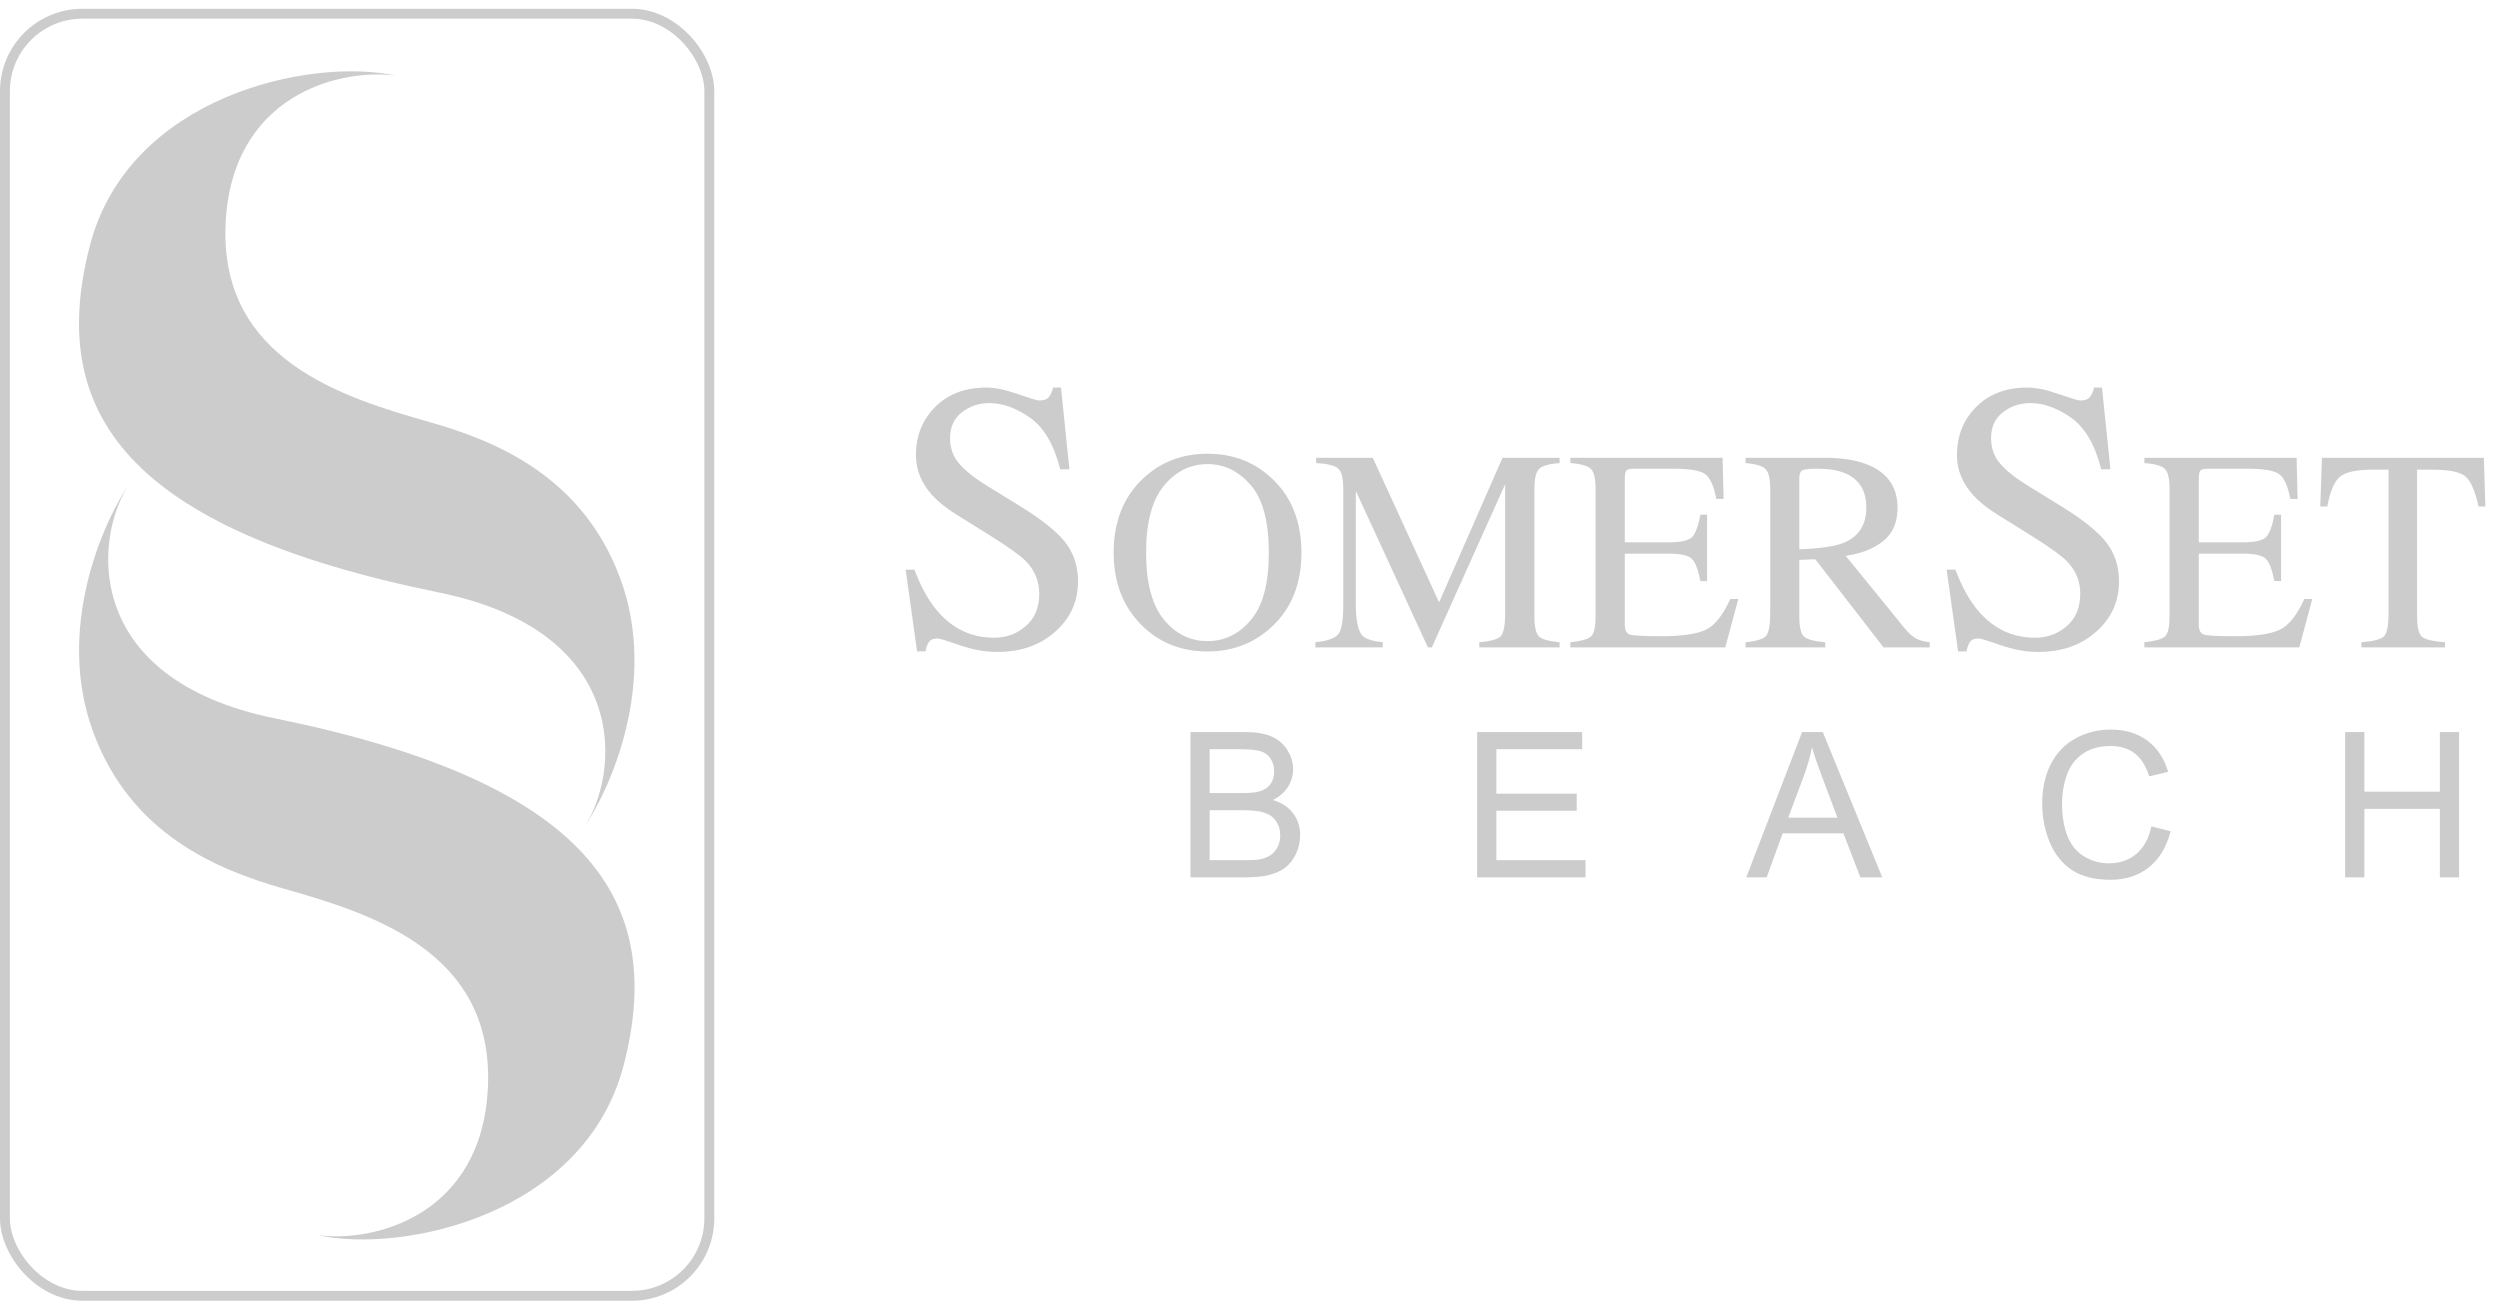 <svg width="168px" height="88px" viewBox="0 0 168 88" fill="none" xmlns="http://www.w3.org/2000/svg" transform="rotate(0) scale(1, 1)">
<path d="M15.157 15.148C15.489 6.41 22.788 4.567 26.604 5.084C20.853 3.83 8.641 6.449 6.033 16.53C3.157 27.646 8.425 35.529 29.48 39.812C42.53 42.466 41.701 52.083 39.157 55.738C41.056 53.01 44.222 45.828 41.701 38.927C39.179 32.026 33.351 29.637 28.871 28.365C23.012 26.701 14.815 24.166 15.157 15.148Z" fill="#cccccc"/>
<path d="M32.793 72.937C32.461 81.674 25.162 83.518 21.346 83.001C27.097 84.255 39.309 81.636 41.918 71.554C44.793 60.439 39.526 52.556 18.471 48.273C5.42 45.619 6.249 36.002 8.793 32.347C6.894 35.075 3.728 42.257 6.249 49.158C8.771 56.059 14.6 58.448 19.079 59.72C24.938 61.384 33.136 63.918 32.793 72.937Z" fill="#cccccc"/>
<rect x="0.332" y="0.922" width="47.335" height="86.156" rx="5.206" stroke="#cccccc" stroke-width="0.665"/>
<path d="M61.451 38.283C61.888 39.442 62.4 40.365 62.987 41.053C64.012 42.254 65.283 42.854 66.803 42.854C67.625 42.854 68.335 42.594 68.931 42.074C69.535 41.553 69.837 40.827 69.837 39.895C69.837 39.056 69.535 38.325 68.931 37.704C68.536 37.309 67.705 36.718 66.438 35.929L64.234 34.556C63.571 34.136 63.042 33.712 62.647 33.284C61.917 32.47 61.552 31.572 61.552 30.59C61.552 29.288 61.984 28.206 62.849 27.341C63.714 26.476 64.859 26.044 66.287 26.044C66.874 26.044 67.579 26.191 68.402 26.485C69.233 26.77 69.707 26.913 69.825 26.913C70.144 26.913 70.362 26.837 70.48 26.686C70.606 26.535 70.702 26.321 70.769 26.044H71.298L71.865 31.534H71.248C70.828 29.88 70.152 28.726 69.22 28.071C68.297 27.416 67.382 27.089 66.475 27.089C65.77 27.089 65.153 27.299 64.624 27.719C64.104 28.13 63.844 28.705 63.844 29.444C63.844 30.107 64.045 30.674 64.448 31.144C64.851 31.622 65.476 32.122 66.324 32.642L68.591 34.04C70.01 34.913 71.008 35.715 71.588 36.445C72.159 37.184 72.444 38.057 72.444 39.064C72.444 40.416 71.932 41.545 70.908 42.451C69.892 43.358 68.591 43.811 67.004 43.811C66.207 43.811 65.371 43.66 64.498 43.358C63.634 43.056 63.139 42.905 63.013 42.905C62.71 42.905 62.505 42.997 62.396 43.182C62.295 43.366 62.228 43.563 62.194 43.773H61.627L60.859 38.283H61.451Z" fill="#cccccc"/>
<path d="M131.406 38.283C131.843 39.442 132.355 40.365 132.942 41.053C133.967 42.254 135.238 42.854 136.758 42.854C137.581 42.854 138.29 42.594 138.886 42.074C139.49 41.553 139.793 40.827 139.793 39.895C139.793 39.056 139.49 38.325 138.886 37.704C138.491 37.309 137.66 36.718 136.393 35.929L134.189 34.556C133.526 34.136 132.997 33.712 132.603 33.284C131.872 32.47 131.507 31.572 131.507 30.59C131.507 29.288 131.939 28.206 132.804 27.341C133.669 26.476 134.814 26.044 136.242 26.044C136.829 26.044 137.534 26.191 138.357 26.485C139.188 26.77 139.662 26.913 139.78 26.913C140.099 26.913 140.317 26.837 140.435 26.686C140.561 26.535 140.657 26.321 140.724 26.044H141.253L141.82 31.534H141.203C140.783 29.88 140.107 28.726 139.176 28.071C138.252 27.416 137.337 27.089 136.43 27.089C135.725 27.089 135.108 27.299 134.579 27.719C134.059 28.13 133.799 28.705 133.799 29.444C133.799 30.107 134 30.674 134.403 31.144C134.806 31.622 135.432 32.122 136.279 32.642L138.546 34.04C139.965 34.913 140.964 35.715 141.543 36.445C142.114 37.184 142.399 38.057 142.399 39.064C142.399 40.416 141.887 41.545 140.863 42.451C139.847 43.358 138.546 43.811 136.959 43.811C136.162 43.811 135.327 43.66 134.454 43.358C133.589 43.056 133.094 42.905 132.968 42.905C132.665 42.905 132.46 42.997 132.351 43.182C132.25 43.366 132.183 43.563 132.149 43.773H131.583L130.814 38.283H131.406Z" fill="#cccccc"/>
<path d="M120.914 36.914C122.299 36.864 123.29 36.719 123.885 36.481C124.907 36.061 125.418 35.271 125.418 34.111C125.418 32.995 124.96 32.234 124.045 31.826C123.556 31.607 122.907 31.497 122.099 31.497C121.553 31.497 121.218 31.538 121.092 31.619C120.973 31.695 120.914 31.876 120.914 32.165V36.914ZM117.303 43.158C118.042 43.089 118.503 42.944 118.685 42.725C118.867 42.506 118.958 41.995 118.958 41.192V32.851C118.958 32.174 118.854 31.732 118.647 31.525C118.447 31.312 117.999 31.177 117.303 31.121V30.764H122.635C123.744 30.764 124.669 30.905 125.409 31.187C126.813 31.72 127.515 32.701 127.515 34.13C127.515 35.089 127.202 35.826 126.575 36.34C125.954 36.854 125.108 37.193 124.036 37.356L128.004 42.236C128.249 42.537 128.493 42.757 128.738 42.894C128.982 43.032 129.296 43.12 129.678 43.158V43.506H126.575L121.986 37.581L120.914 37.628V41.418C120.914 42.133 121.02 42.587 121.233 42.782C121.453 42.97 121.926 43.095 122.653 43.158V43.506H117.303V43.158Z" fill="#cccccc"/>
<path d="M105.529 43.158C106.238 43.083 106.695 42.957 106.902 42.782C107.115 42.6 107.222 42.145 107.222 41.418V32.851C107.222 32.168 107.119 31.723 106.912 31.516C106.705 31.303 106.244 31.171 105.529 31.121V30.764H115.76L115.826 33.528H115.337C115.174 32.676 114.93 32.124 114.604 31.873C114.278 31.622 113.551 31.497 112.422 31.497H109.808C109.526 31.497 109.35 31.544 109.281 31.638C109.219 31.726 109.187 31.895 109.187 32.146V36.444H112.149C112.971 36.444 113.494 36.321 113.72 36.077C113.946 35.832 114.127 35.337 114.265 34.591H114.717V39.048H114.265C114.121 38.302 113.936 37.81 113.71 37.572C113.485 37.327 112.964 37.205 112.149 37.205H109.187V41.973C109.187 42.355 109.306 42.581 109.545 42.65C109.789 42.719 110.513 42.753 111.717 42.753C113.021 42.753 113.983 42.612 114.604 42.33C115.224 42.042 115.782 41.349 116.278 40.252H116.814L115.939 43.506H105.529V43.158Z" fill="#cccccc"/>
<path d="M88.395 43.158C89.192 43.076 89.703 42.898 89.928 42.622C90.154 42.34 90.267 41.691 90.267 40.675V32.851C90.267 32.155 90.157 31.704 89.938 31.497C89.718 31.284 89.22 31.159 88.442 31.121V30.764H92.251L96.708 40.478L100.968 30.764H104.805V31.121C104.09 31.171 103.629 31.303 103.423 31.516C103.216 31.723 103.112 32.168 103.112 32.851V41.418C103.112 42.12 103.216 42.572 103.423 42.772C103.629 42.967 104.09 43.095 104.805 43.158V43.506H99.407V43.158C100.185 43.095 100.667 42.957 100.855 42.744C101.05 42.525 101.147 42.007 101.147 41.192V32.541L96.219 43.506H95.956L91.113 32.992V40.675C91.113 41.728 91.267 42.415 91.574 42.734C91.775 42.941 92.223 43.083 92.919 43.158V43.506H88.395V43.158Z" fill="#cccccc"/>
<path d="M77.018 37.14C77.018 39.164 77.416 40.663 78.212 41.635C79.008 42.6 79.986 43.083 81.146 43.083C82.281 43.083 83.249 42.612 84.052 41.672C84.86 40.725 85.265 39.215 85.265 37.14C85.265 35.039 84.857 33.522 84.042 32.588C83.227 31.654 82.262 31.187 81.146 31.187C79.992 31.187 79.014 31.673 78.212 32.645C77.416 33.61 77.018 35.108 77.018 37.14ZM74.836 37.14C74.836 35.083 75.482 33.435 76.773 32.193C77.958 31.059 79.415 30.491 81.146 30.491C82.882 30.491 84.343 31.062 85.528 32.203C86.813 33.438 87.456 35.083 87.456 37.14C87.456 39.227 86.791 40.889 85.462 42.123C84.271 43.227 82.832 43.779 81.146 43.779C79.34 43.779 77.842 43.167 76.651 41.945C75.441 40.697 74.836 39.096 74.836 37.14Z" fill="#cccccc"/>
<path d="M156.035 30.764H166.915L167.018 34.036H166.557C166.332 33.008 166.043 32.34 165.692 32.033C165.347 31.72 164.617 31.563 163.501 31.563H162.429V41.418C162.429 42.164 162.545 42.628 162.777 42.81C163.009 42.985 163.517 43.101 164.301 43.158V43.506H158.687V43.158C159.502 43.095 160.009 42.96 160.21 42.753C160.411 42.546 160.511 42.026 160.511 41.192V31.563H159.439C158.373 31.563 157.646 31.717 157.257 32.024C156.875 32.331 156.586 33.002 156.392 34.036H155.922L156.035 30.764Z" fill="#cccccc"/>
<path d="M144.102 43.158C144.81 43.083 145.268 42.957 145.474 42.782C145.688 42.6 145.794 42.145 145.794 41.418V32.851C145.794 32.168 145.691 31.723 145.484 31.516C145.277 31.303 144.816 31.171 144.102 31.121V30.764H154.333L154.399 33.528H153.91C153.747 32.676 153.502 32.124 153.176 31.873C152.85 31.622 152.123 31.497 150.994 31.497H148.38C148.098 31.497 147.923 31.544 147.854 31.638C147.791 31.726 147.76 31.895 147.76 32.146V36.444H150.722C151.543 36.444 152.066 36.321 152.292 36.077C152.518 35.832 152.7 35.337 152.838 34.591H153.289V39.048H152.838C152.693 38.302 152.508 37.81 152.283 37.572C152.057 37.327 151.537 37.205 150.722 37.205H147.76V41.973C147.76 42.355 147.879 42.581 148.117 42.65C148.361 42.719 149.085 42.753 150.289 42.753C151.593 42.753 152.555 42.612 153.176 42.33C153.797 42.042 154.355 41.349 154.85 40.252H155.386L154.511 43.506H144.102V43.158Z" fill="#cccccc"/>
<path d="M79.999 58.955V49.194H83.661C84.406 49.194 85.004 49.294 85.452 49.494C85.905 49.689 86.257 49.993 86.51 50.406C86.768 50.814 86.897 51.243 86.897 51.691C86.897 52.108 86.783 52.501 86.557 52.87C86.331 53.238 85.989 53.535 85.532 53.762C86.122 53.935 86.575 54.23 86.89 54.647C87.21 55.065 87.369 55.557 87.369 56.125C87.369 56.583 87.272 57.009 87.076 57.404C86.885 57.794 86.648 58.096 86.364 58.309C86.08 58.522 85.723 58.684 85.292 58.795C84.866 58.902 84.342 58.955 83.721 58.955H79.999ZM81.29 53.296H83.401C83.974 53.296 84.384 53.258 84.633 53.182C84.961 53.085 85.208 52.923 85.372 52.696C85.541 52.47 85.625 52.186 85.625 51.844C85.625 51.52 85.547 51.236 85.392 50.992C85.237 50.743 85.015 50.575 84.726 50.486C84.438 50.393 83.943 50.346 83.241 50.346H81.29V53.296ZM81.29 57.803H83.721C84.138 57.803 84.431 57.788 84.6 57.757C84.897 57.703 85.145 57.615 85.345 57.49C85.545 57.366 85.709 57.186 85.838 56.951C85.967 56.711 86.031 56.436 86.031 56.125C86.031 55.761 85.938 55.446 85.751 55.18C85.565 54.909 85.305 54.721 84.972 54.614C84.644 54.503 84.169 54.447 83.548 54.447H81.29V57.803ZM99.264 58.955V49.194H106.322V50.346H100.556V53.336H105.956V54.481H100.556V57.803H106.548V58.955H99.264ZM117.352 58.955L121.1 49.194H122.492L126.487 58.955H125.015L123.877 55.999H119.795L118.723 58.955H117.352ZM120.168 54.947H123.477L122.458 52.244C122.148 51.422 121.917 50.748 121.766 50.219C121.642 50.845 121.466 51.467 121.24 52.084L120.168 54.947ZM144.574 55.533L145.865 55.859C145.595 56.92 145.106 57.73 144.401 58.289C143.699 58.844 142.84 59.121 141.824 59.121C140.772 59.121 139.915 58.908 139.254 58.482C138.597 58.052 138.095 57.43 137.749 56.618C137.407 55.806 137.236 54.934 137.236 54.001C137.236 52.985 137.429 52.099 137.816 51.345C138.206 50.586 138.759 50.011 139.474 49.62C140.193 49.225 140.983 49.028 141.844 49.028C142.82 49.028 143.642 49.276 144.307 49.773C144.973 50.271 145.437 50.97 145.699 51.871L144.427 52.17C144.201 51.46 143.872 50.943 143.442 50.619C143.011 50.295 142.47 50.133 141.817 50.133C141.067 50.133 140.439 50.313 139.933 50.672C139.431 51.032 139.079 51.516 138.874 52.124C138.67 52.727 138.568 53.351 138.568 53.995C138.568 54.825 138.688 55.55 138.928 56.172C139.172 56.789 139.549 57.251 140.059 57.557C140.57 57.863 141.123 58.016 141.717 58.016C142.441 58.016 143.053 57.808 143.555 57.39C144.057 56.973 144.396 56.354 144.574 55.533ZM157.594 58.955V49.194H158.886V53.202H163.959V49.194H165.251V58.955H163.959V54.354H158.886V58.955H157.594Z" fill="#cccccc"/>
</svg>